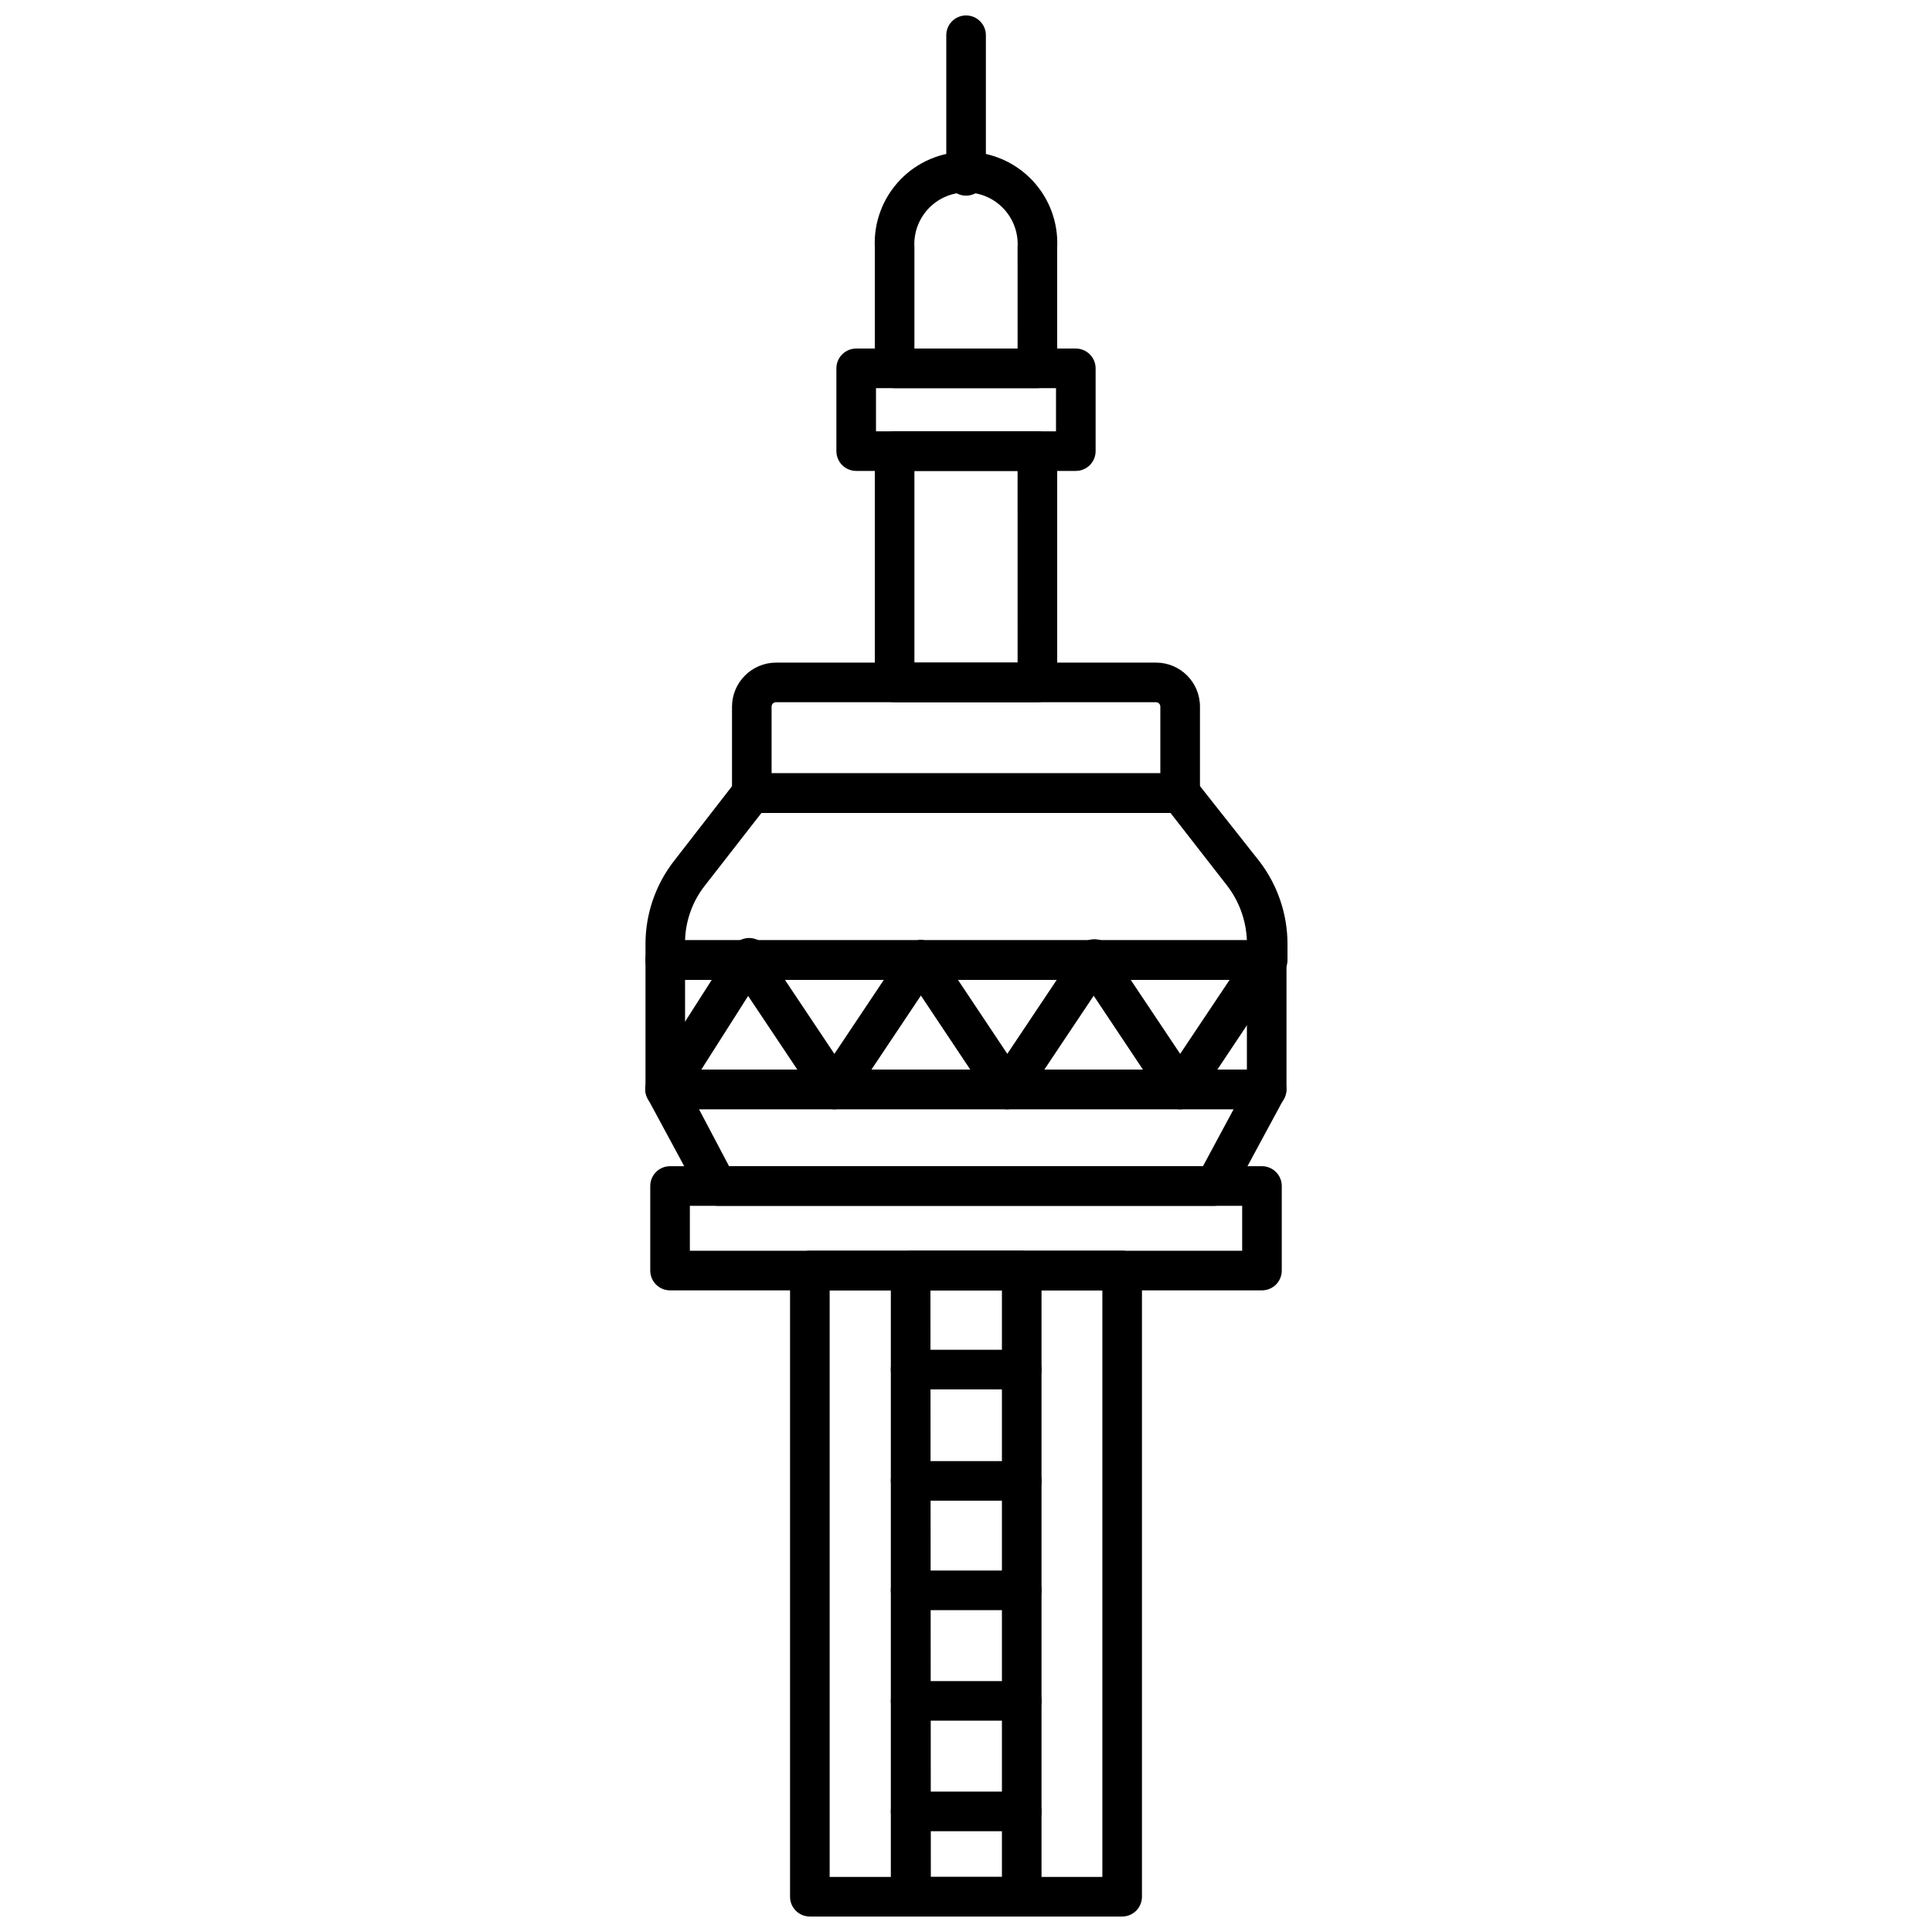<?xml version="1.0" encoding="UTF-8"?>
<!-- Uploaded to: ICON Repo, www.iconrepo.com, Generator: ICON Repo Mixer Tools -->
<svg width="800px" height="800px" version="1.1" viewBox="144 144 512 512" xmlns="http://www.w3.org/2000/svg">
 <defs>
  <clipPath id="c">
   <path d="m353 475h94v176.9h-94z"/>
  </clipPath>
  <clipPath id="b">
   <path d="m380 475h41v176.9h-41z"/>
  </clipPath>
  <clipPath id="a">
   <path d="m394 148.09h12v47.906h-12z"/>
  </clipPath>
 </defs>
 <g clip-path="url(#c)">
  <path d="m441.38 651.9h-82.762c-2.898 0-5.246-2.348-5.246-5.246v-165.94c0-2.898 2.348-5.25 5.246-5.25h82.762c1.391 0 2.727 0.555 3.711 1.539 0.984 0.98 1.539 2.316 1.539 3.711v165.94c0 1.391-0.555 2.727-1.539 3.711-0.984 0.984-2.32 1.535-3.711 1.535zm-77.512-10.496h72.266v-155.45h-72.266z"/>
 </g>
 <path d="m478.43 485.96h-156.86c-2.898 0-5.246-2.348-5.246-5.246v-22.41c0-2.898 2.348-5.25 5.246-5.25h156.86c1.391 0 2.727 0.555 3.711 1.539s1.539 2.316 1.539 3.711v22.41c0 2.898-2.352 5.246-5.25 5.246zm-151.61-10.496h146.37v-11.914h-146.37z"/>
 <path d="m465.89 463.55h-131.78c-1.934-0.004-3.707-1.074-4.617-2.781l-13.805-25.559c-0.938-1.621-0.938-3.621 0-5.246 0.98-1.605 2.742-2.566 4.621-2.519h159.38c1.852 0 3.566 0.977 4.512 2.57 0.938 1.625 0.938 3.625 0 5.25l-13.801 25.559c-0.906 1.652-2.629 2.695-4.516 2.727zm-128.68-10.496h125.59l8.133-15.113h-141.7z"/>
 <path d="m479.69 403.67h-159.38c-2.898 0-5.25-2.348-5.25-5.246v-4.359c0.027-7.902 2.664-15.578 7.504-21.828l16.531-21.309c1.004-1.266 2.531-2.004 4.148-1.996h113.51c1.617-0.008 3.144 0.73 4.148 1.996l16.844 21.309c4.805 6.266 7.426 13.934 7.453 21.828v4.359c0.004 1.438-0.586 2.812-1.629 3.805-1.039 0.992-2.445 1.512-3.879 1.441zm-154.14-10.496h148.89c-0.207-5.254-2.043-10.316-5.246-14.484l-15.008-19.262h-108.38l-15.008 19.262c-3.254 4.144-5.09 9.219-5.25 14.484z"/>
 <path d="m479.69 437.94h-159.38c-2.898 0-5.25-2.348-5.25-5.246v-34.27c0-2.898 2.352-5.25 5.25-5.25h159.38c1.391 0 2.727 0.555 3.711 1.539 0.98 0.984 1.535 2.316 1.535 3.711v34.27c0 2.898-2.348 5.246-5.246 5.246zm-154.14-10.496h148.89v-23.773h-148.89z"/>
 <g clip-path="url(#b)">
  <path d="m414.77 651.9h-29.441c-2.898 0-5.25-2.348-5.25-5.246v-165.94c0-2.898 2.352-5.25 5.25-5.25h29.441c1.391 0 2.727 0.555 3.711 1.539 0.98 0.98 1.535 2.316 1.535 3.711v165.94c0 1.391-0.555 2.727-1.535 3.711-0.984 0.984-2.32 1.535-3.711 1.535zm-24.09-10.496h18.84v-155.45h-18.945z"/>
 </g>
 <path d="m456.75 359.43h-113.51c-2.898 0-5.25-2.348-5.25-5.246v-22.934c0.031-6.422 5.231-11.621 11.652-11.652h100.71c6.438 0 11.652 5.219 11.652 11.652v22.934c0 1.391-0.555 2.727-1.539 3.711-0.98 0.984-2.316 1.535-3.711 1.535zm-108.27-10.496h103.02v-17.684c0-0.309-0.121-0.602-0.34-0.816-0.215-0.219-0.508-0.34-0.816-0.34h-100.71c-0.637 0-1.156 0.52-1.156 1.156z"/>
 <path d="m418.92 330.09h-37.84c-2.898 0-5.246-2.348-5.246-5.246v-61.297c0-2.898 2.348-5.25 5.246-5.25h37.84c1.391 0 2.727 0.555 3.711 1.539s1.535 2.32 1.535 3.711v61.297c0 1.391-0.551 2.727-1.535 3.711s-2.32 1.535-3.711 1.535zm-32.59-10.496h27.344l-0.004-50.801h-27.34z"/>
 <path d="m429.1 268.8h-58.199c-2.898 0-5.25-2.348-5.25-5.246v-21.938c0-2.898 2.352-5.246 5.25-5.246h58.199c1.395 0 2.727 0.551 3.711 1.535s1.539 2.32 1.539 3.711v21.938c0 1.391-0.555 2.727-1.539 3.711s-2.316 1.535-3.711 1.535zm-52.953-10.496h47.703l0.004-11.438h-47.707z"/>
 <path d="m418.92 246.86h-37.84c-2.898 0-5.246-2.352-5.246-5.25v-32.066c-0.309-6.606 2.102-13.047 6.664-17.828 4.566-4.785 10.891-7.492 17.504-7.492 6.609 0 12.934 2.707 17.5 7.492 4.566 4.781 6.973 11.223 6.664 17.828v32.066c0 1.391-0.551 2.727-1.535 3.711s-2.32 1.539-3.711 1.539zm-32.59-10.496h27.344l-0.004-26.82c0.234-3.773-1.102-7.473-3.688-10.227-2.59-2.754-6.203-4.316-9.98-4.316-3.781 0-7.394 1.562-9.98 4.316-2.59 2.754-3.926 6.453-3.691 10.227z"/>
 <g clip-path="url(#a)">
  <path d="m400.02 195.85c-2.898 0-5.246-2.352-5.246-5.25v-37.262c0-2.894 2.348-5.246 5.246-5.246 2.898 0 5.25 2.352 5.25 5.246v37.262c0 1.395-0.555 2.727-1.539 3.711s-2.316 1.539-3.711 1.539z"/>
 </g>
 <path d="m456.75 437.94c-1.031 0.012-2.039-0.301-2.883-0.891-2.394-1.602-3.051-4.836-1.473-7.242l22.934-34.32v-0.004c0.734-1.242 1.949-2.125 3.356-2.445 1.406-0.32 2.883-0.047 4.082 0.754s2.016 2.062 2.254 3.484c0.242 1.422-0.109 2.879-0.977 4.031l-22.883 34.32v0.004c-0.988 1.461-2.644 2.328-4.41 2.309z"/>
 <path d="m456.75 437.94c-1.762 0.02-3.418-0.848-4.406-2.309l-22.883-34.32v-0.004c-0.781-1.152-1.07-2.57-0.805-3.938 0.266-1.371 1.066-2.578 2.223-3.356 1.16-0.777 2.582-1.059 3.953-0.781 1.367 0.277 2.57 1.086 3.344 2.25l22.934 34.32v0.004c1.578 2.406 0.922 5.641-1.473 7.242-0.844 0.59-1.852 0.902-2.887 0.891z"/>
 <path d="m410.94 437.94c-1.031 0.012-2.043-0.301-2.887-0.891-2.394-1.602-3.051-4.836-1.469-7.242l22.934-34.32v-0.004c0.734-1.242 1.945-2.125 3.352-2.445 1.406-0.32 2.883-0.047 4.082 0.754s2.016 2.062 2.258 3.484c0.242 1.422-0.113 2.879-0.98 4.031l-22.934 34.324c-0.977 1.445-2.609 2.312-4.356 2.309z"/>
 <path d="m410.94 437.94c-1.746 0.004-3.379-0.863-4.356-2.309l-22.883-34.32v-0.004c-0.781-1.152-1.07-2.57-0.805-3.938 0.266-1.371 1.066-2.578 2.223-3.356 1.16-0.777 2.582-1.059 3.953-0.781 1.367 0.277 2.57 1.086 3.34 2.25l22.883 34.32v0.004c1.59 2.394 0.961 5.621-1.418 7.242-0.867 0.582-1.891 0.895-2.938 0.891z"/>
 <path d="m365.12 437.94c-1.926-0.008-3.691-1.074-4.598-2.769-0.91-1.699-0.816-3.758 0.242-5.363l22.934-34.32v-0.004c1.602-2.394 4.836-3.051 7.242-1.469 1.164 0.77 1.977 1.973 2.25 3.344 0.277 1.367-0.004 2.789-0.781 3.949l-22.934 34.32v0.004c-0.977 1.445-2.609 2.312-4.356 2.309z"/>
 <path d="m365.12 437.94c-1.746 0.004-3.379-0.863-4.356-2.309l-22.934-34.324c-0.777-1.16-1.059-2.582-0.781-3.949 0.273-1.371 1.086-2.574 2.25-3.344 2.41-1.582 5.641-0.926 7.242 1.469l22.934 34.32v0.004c1.059 1.605 1.152 3.664 0.246 5.363-0.91 1.695-2.676 2.762-4.602 2.769z"/>
 <path d="m320.31 437.94c-1 0.012-1.984-0.262-2.836-0.785-1.18-0.754-2.012-1.949-2.309-3.32-0.297-1.371-0.031-2.801 0.734-3.977l21.883-34.27h0.004c0.641-1.363 1.844-2.387 3.293-2.805 1.453-0.418 3.012-0.188 4.281 0.625 1.273 0.816 2.133 2.137 2.359 3.629 0.227 1.492-0.199 3.012-1.172 4.168l-21.832 34.32c-0.961 1.504-2.625 2.41-4.406 2.414z"/>
 <path d="m414.77 512.2h-29.441c-2.898 0-5.25-2.348-5.25-5.246s2.352-5.25 5.25-5.25h29.441c2.898 0 5.246 2.352 5.246 5.25s-2.348 5.246-5.246 5.246z"/>
 <path d="m414.77 541.7h-29.441c-2.898 0-5.25-2.352-5.25-5.25 0-2.898 2.352-5.246 5.25-5.246h29.441c2.898 0 5.246 2.348 5.246 5.246 0 2.898-2.348 5.25-5.246 5.25z"/>
 <path d="m414.77 570.71h-29.441c-2.898 0-5.25-2.348-5.25-5.246s2.352-5.25 5.25-5.25h29.441c2.898 0 5.246 2.352 5.246 5.25s-2.348 5.246-5.246 5.246z"/>
 <path d="m414.77 600h-29.441c-2.898 0-5.25-2.348-5.25-5.246 0-2.898 2.352-5.25 5.25-5.25h29.441c2.898 0 5.246 2.352 5.246 5.25 0 2.898-2.348 5.246-5.246 5.246z"/>
 <path d="m414.77 629.29h-29.441c-2.898 0-5.25-2.352-5.25-5.25 0-2.898 2.352-5.246 5.25-5.246h29.441c2.898 0 5.246 2.348 5.246 5.246 0 2.898-2.348 5.25-5.246 5.25z"/>
</svg>